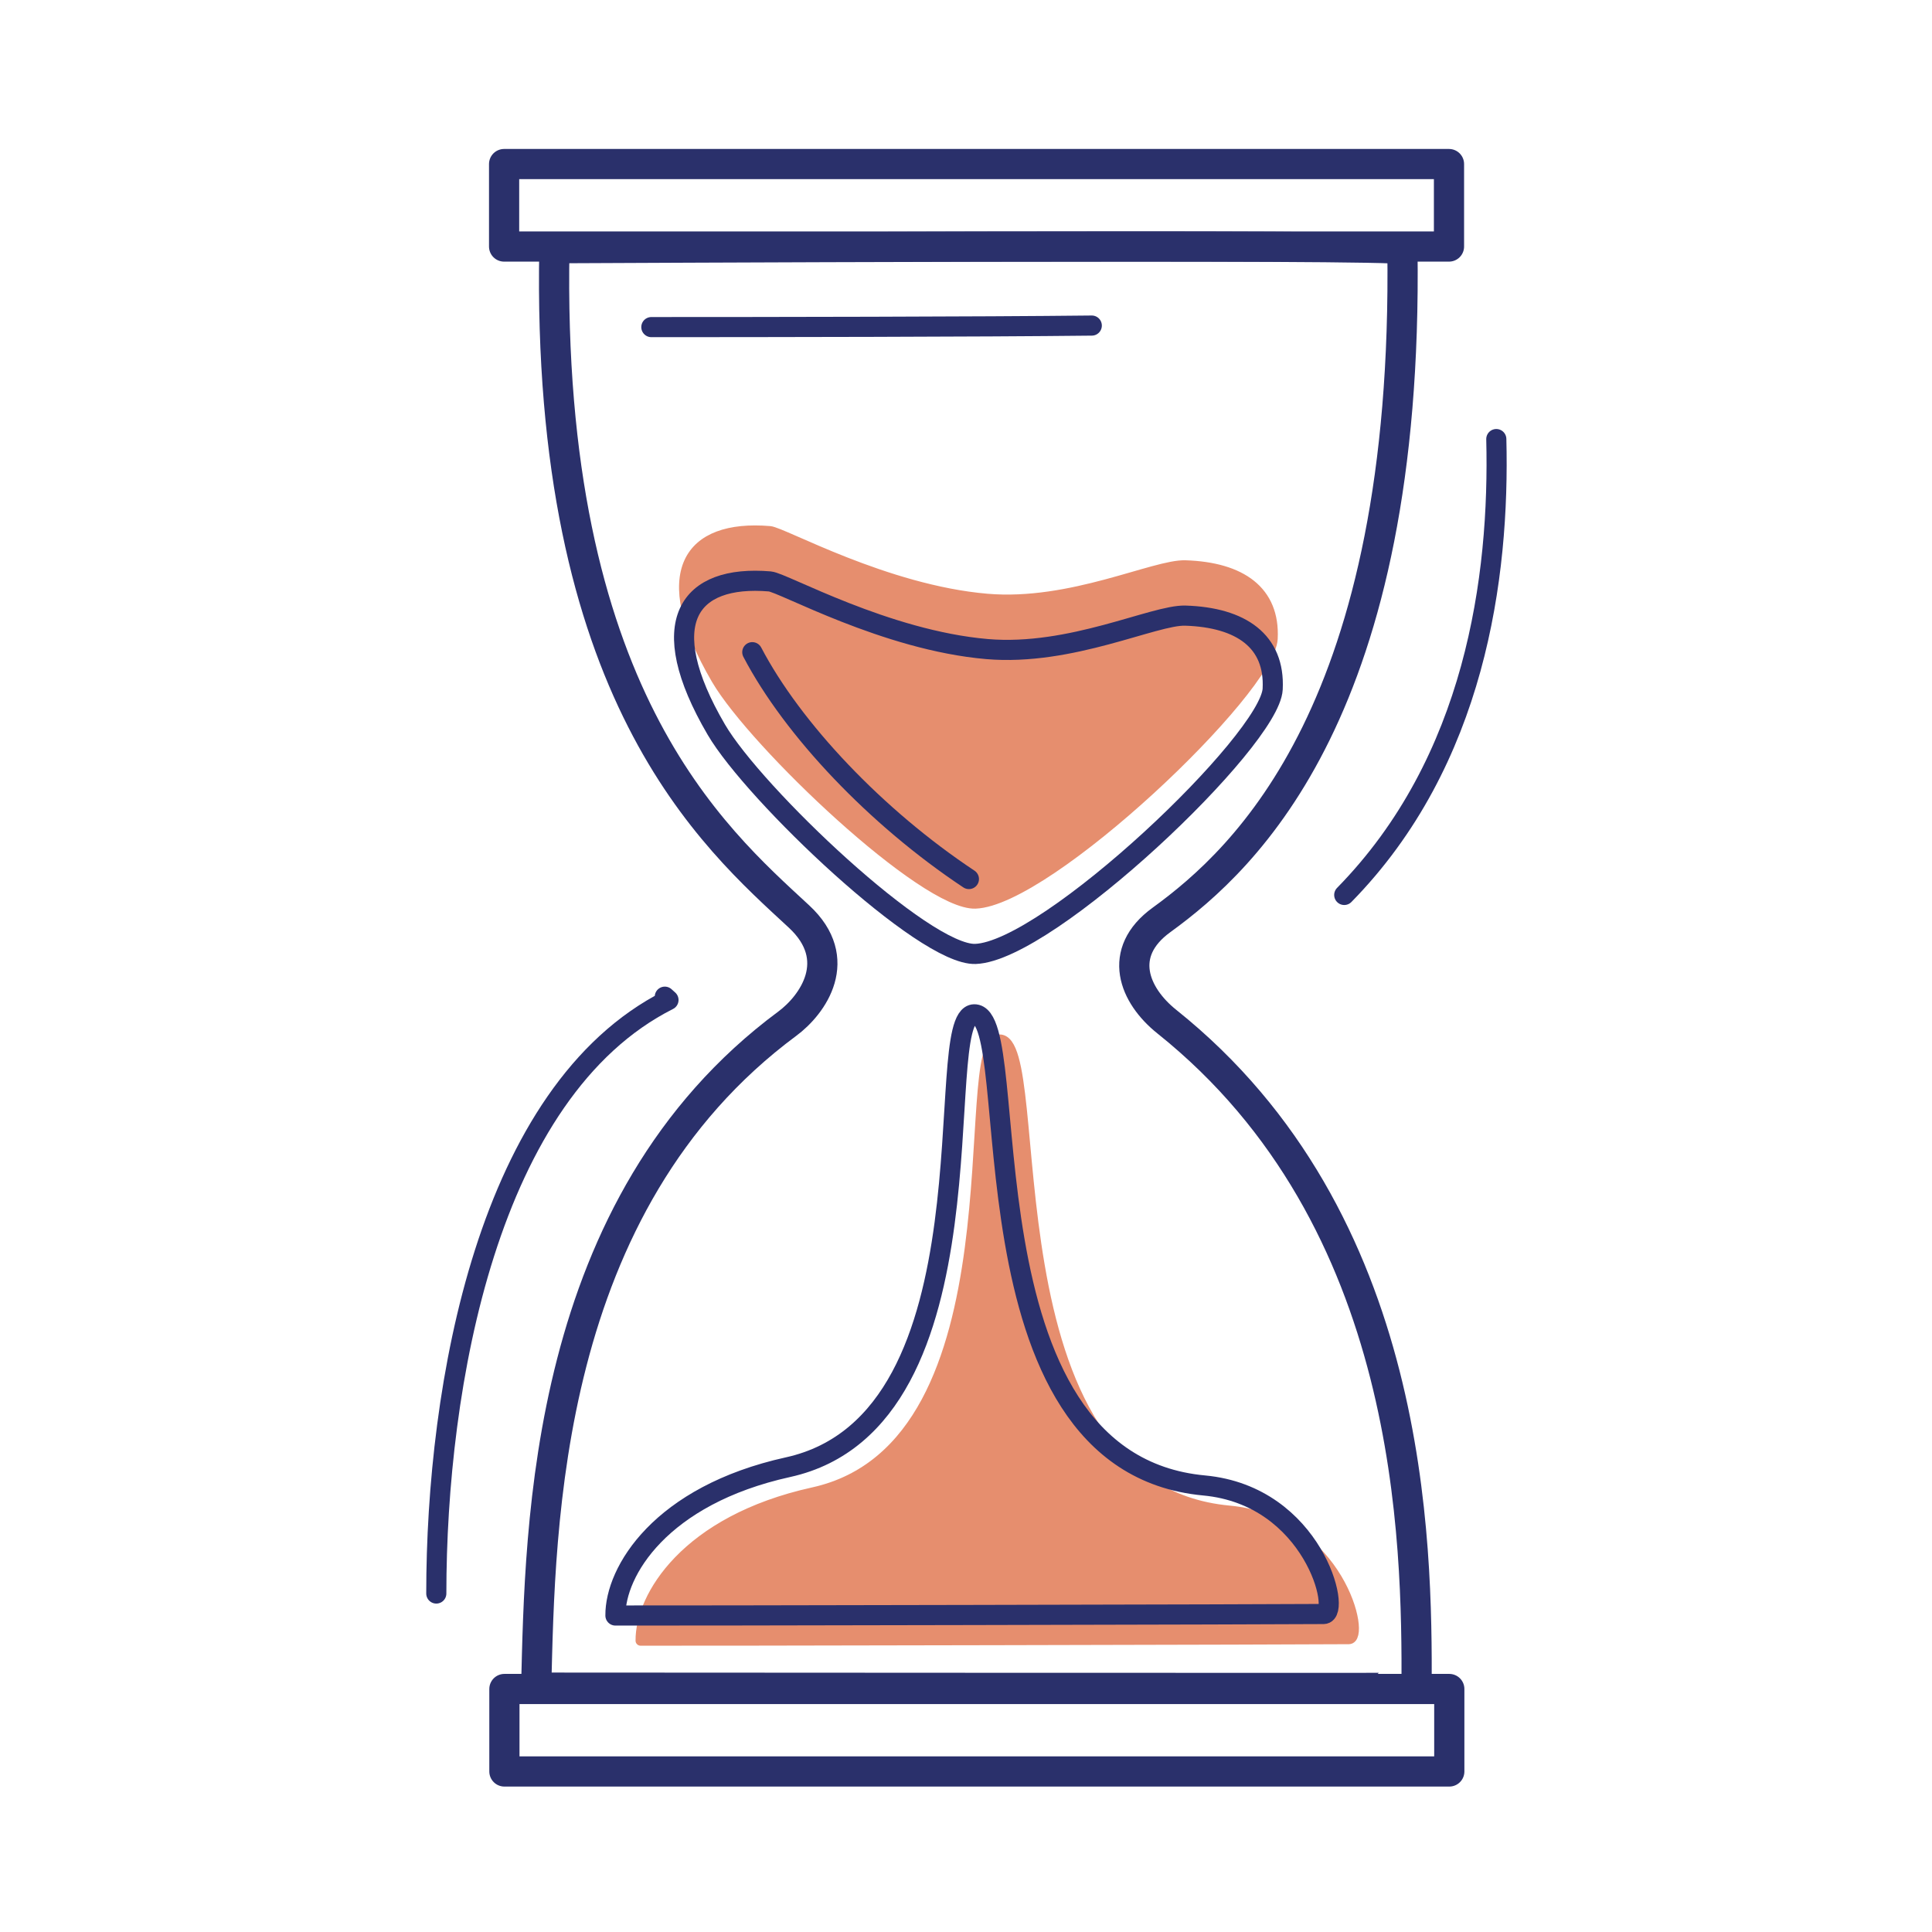 <svg xmlns="http://www.w3.org/2000/svg" width="192" height="192" style="width:100%;height:100%;transform:translate3d(0,0,0);content-visibility:visible" viewBox="0 0 192 192"><defs><clipPath id="a"><path d="M0 0h192v192H0z"/></clipPath><clipPath id="d"><path d="M0 0h192v192H0z"/></clipPath><clipPath id="c"><path d="M0 0h192v192H0z"/></clipPath><clipPath id="b"><path d="M0 0h192v192H0z"/></clipPath></defs><g clip-path="url(#a)"><g clip-path="url(#b)" style="display:none"><g style="display:none"><path fill="none" class="secondary"/><path class="secondary"/></g><g style="display:none"><path fill="none" class="secondary"/><path class="secondary"/></g><g style="display:none"><path fill="none" class="secondary"/><path class="secondary"/></g><g style="display:none"><path fill="none" class="secondary"/><path class="secondary"/></g><path fill="none" class="primary" style="display:none"/><path fill="none" class="primary" style="display:none"/><path fill="none" class="primary" style="display:none"/><path fill="none" class="primary" style="display:none"/><path fill="none" class="primary" style="display:none"/><path fill="none" class="primary" style="display:none"/><path fill="none" class="primary" style="display:none"/><path fill="none" class="primary" style="display:none"/><g fill="none" style="display:none"><path class="primary"/><path class="primary"/><path class="primary"/></g><path fill="none" class="primary" style="display:none"/><path fill="none" class="primary" style="display:none"/><path fill="none" class="primary" style="display:none"/><path fill="none" class="primary" style="display:none"/></g><g clip-path="url(#c)" style="display:block"><g style="display:none"><path fill="none" stroke="#E68E6E" stroke-linecap="round" stroke-linejoin="round" d="M80.811 148.307c-12.684 2.799-17.187 10.378-17.15 14.741 1.366.014 21.04-.021 39.248-.061 15.626-.034 30.171-.072 31.139-.089 1.789-.03-.977-11.761-11.886-12.775-24.867-2.312-17.735-46.942-22.849-46.821-4.401.103 2.724 40.32-18.502 45.005" class="secondary"/><path fill="#E68E6E" d="M80.811 148.307c-12.684 2.799-17.187 10.378-17.15 14.741 1.366.014 21.04-.021 39.248-.061 15.626-.034 30.171-.072 31.139-.089 1.789-.03-.977-11.761-11.886-12.775-24.867-2.312-17.735-46.942-22.849-46.821-4.401.103 2.724 40.32-18.502 45.005" class="secondary"/></g><g style="display:block"><path fill="none" stroke="#E68E6E" stroke-linecap="round" stroke-linejoin="round" d="M71.189 67.512C74.928 73.904 91.825 89.98 96.938 89.8c7.267-.255 29.279-21.216 29.539-26.32.244-4.761-3.131-7.125-8.68-7.3-3.089-.097-11.357 4.042-19.71 3.324-10.078-.866-20.275-6.612-21.579-6.723-8.079-.681-11.574 4.037-5.319 14.731" class="secondary"/><path fill="#E68E6E" d="M71.189 67.512C74.928 73.904 91.825 89.98 96.938 89.8c7.267-.255 29.279-21.216 29.539-26.32.244-4.761-3.131-7.125-8.68-7.3-3.089-.097-11.357 4.042-19.71 3.324-10.078-.866-20.275-6.612-21.579-6.723-8.079-.681-11.574 4.037-5.319 14.731" class="secondary"/></g><g style="display:none"><path fill="none" stroke="#E68E6E" stroke-linecap="round" stroke-linejoin="round" d="M71.19 67.513c3.739 6.392 20.636 22.468 25.749 22.288 7.267-.255 29.279-21.216 29.539-26.32.244-4.761-3.131-7.125-8.68-7.3-3.089-.097-11.357 4.042-19.71 3.324-10.078-.866-20.275-6.612-21.579-6.723-8.079-.681-11.574 4.037-5.319 14.731" class="secondary"/><path fill="#E68E6E" d="M71.19 67.513c3.739 6.392 20.636 22.468 25.749 22.288 7.267-.255 29.279-21.216 29.539-26.32.244-4.761-3.131-7.125-8.68-7.3-3.089-.097-11.357 4.042-19.71 3.324-10.078-.866-20.275-6.612-21.579-6.723-8.079-.681-11.574 4.037-5.319 14.731" class="secondary"/></g><g style="display:block"><path fill="none" stroke="#E68E6E" stroke-linecap="round" stroke-linejoin="round" d="M80.811 148.307c-12.684 2.799-17.187 10.378-17.15 14.741 2.538.026 68.292-.114 70.387-.15 1.789-.03-.977-11.761-11.886-12.775-24.867-2.312-17.735-46.942-22.849-46.821-4.401.103 2.724 40.32-18.502 45.005" class="secondary"/><path fill="#E68E6E" d="M80.811 148.307c-12.684 2.799-17.187 10.378-17.15 14.741 2.538.026 68.292-.114 70.387-.15 1.789-.03-.977-11.761-11.886-12.775-24.867-2.312-17.735-46.942-22.849-46.821-4.401.103 2.724 40.32-18.502 45.005" class="secondary"/></g><path fill="none" stroke="#2A306B" stroke-linecap="round" stroke-linejoin="round" stroke-width="2" d="M0 0" class="primary" style="display:block" transform="rotate(180 53.756 79.96)"/><path fill="none" stroke="#2A306B" stroke-linecap="round" stroke-linejoin="round" stroke-width="2" d="M21.885-.076C10.766.05-10.719.076-21.885.076" class="primary" style="display:block" transform="translate(86.615 32.431)"/><path fill="none" stroke="#2A306B" stroke-linecap="round" stroke-linejoin="round" stroke-width="2" d="M9.768 12.145C1.108 5.269-6.42-4.166-9.768-12.145" class="primary" style="display:block" transform="rotate(-4.869 937.563 -967.775)"/><path fill="none" stroke="#2A306B" stroke-linecap="round" stroke-linejoin="round" stroke-width="2" d="M-7.378 22.458C5.657 9.176 8.076-9.139 7.734-22.847" class="primary" style="display:none" transform="translate(140.967 66.482)"/><path fill="none" stroke="#2A306B" stroke-linecap="round" stroke-linejoin="round" stroke-width="2" d="M-11.537 29.492c0-20.663 5.094-49.92 23.074-58.984 0 0-.128-.108-.365-.329" class="primary" style="display:none" transform="translate(54.896 128.871)"/><path fill="none" stroke="#2A306B" stroke-linecap="round" stroke-linejoin="round" stroke-width="2" d="M-7.378 22.458C5.657 9.176 8.076-9.139 7.734-22.847" class="primary" style="display:block" transform="translate(140.967 66.481)"/><path fill="none" stroke="#2A306B" stroke-linecap="round" stroke-linejoin="round" stroke-width="2" d="M-11.537 29.492c0-20.663 5.094-49.92 23.074-58.984 0 0-.128-.108-.365-.329" class="primary" style="display:block" transform="translate(54.896 128.87)"/><g fill="none" stroke="#2A306B" stroke-linecap="round" stroke-linejoin="round" style="display:block"><path stroke-width="3" d="M50.127 176.047h93.902v-8.196H50.127zM50.097 24.5h93.902v-8.196H50.097z" class="primary"/><path stroke-width="3.002" d="M79.4 91.078c-8.476-7.849-25.156-22.125-24.305-66.413.906.003 84.269-.444 84.276.113.624 45.517-15.517 60.534-23.943 66.643-4.481 3.249-2.74 7.496.529 10.108 24.658 19.7 24.863 51.735 24.826 66.207 0 .034-87.497-.015-87.497-.018.406-16.181.714-48.027 24.957-65.988C80.779 99.851 84 95.337 79.4 91.078" class="primary"/></g><path fill="none" stroke="#2A306B" stroke-linecap="round" stroke-linejoin="round" stroke-width="2" d="M-18.295 15.131c-12.684 2.799-17.187 10.378-17.15 14.741 1.366.014 21.04-.021 39.248-.061 15.626-.034 30.171-.072 31.139-.089 1.789-.03-.977-11.761-11.886-12.775C-1.811 14.635 5.321-29.995.207-29.874c-4.401.103 2.724 40.32-18.502 45.005" class="primary" style="display:none" transform="translate(96.606 130.676)"/><path fill="none" stroke="#2A306B" stroke-linecap="round" stroke-linejoin="round" stroke-width="2" d="M-26.047-3.747C-22.308 2.645-5.411 18.721-.298 18.541c7.267-.255 29.279-21.216 29.539-26.32.244-4.761-3.131-7.125-8.68-7.3-3.089-.097-11.357 4.042-19.71 3.324-10.078-.866-20.275-6.612-21.579-6.723-8.079-.681-11.574 4.037-5.319 14.731" class="primary" style="display:block" transform="translate(97.236 76.259)"/><path fill="none" stroke="#2A306B" stroke-linecap="round" stroke-linejoin="round" stroke-width="2" d="M-26.047-3.747C-22.308 2.645-5.411 18.721-.298 18.541c7.267-.255 29.279-21.216 29.539-26.32.244-4.761-3.131-7.125-8.68-7.3-3.089-.097-11.357 4.042-19.71 3.324-10.078-.866-20.275-6.612-21.579-6.723-8.079-.681-11.574 4.037-5.319 14.731" class="primary" style="display:none" transform="translate(97.237 76.26)"/><path fill="none" stroke="#2A306B" stroke-linecap="round" stroke-linejoin="round" stroke-width="2" d="M-18.295 15.131c-12.684 2.799-17.187 10.378-17.15 14.741 2.538.026 68.292-.114 70.387-.15 1.789-.03-.977-11.761-11.886-12.775C-1.811 14.635 5.321-29.995.207-29.874c-4.401.103 2.724 40.32-18.502 45.005" class="primary" style="display:block" transform="translate(96.606 130.676)"/></g><g clip-path="url(#d)" style="display:none"><g style="display:none"><path fill="none" class="secondary"/><path class="secondary"/></g><g style="display:none"><path fill="none" class="secondary"/><path class="secondary"/></g><path fill="none" class="primary" style="display:none"/><path fill="none" class="primary" style="display:none"/><path fill="none" class="primary" style="display:none"/><path fill="none" class="primary" style="display:none"/><g fill="none" style="display:none"><path class="primary"/><path class="primary"/><path class="primary"/></g><path fill="none" class="primary" style="display:none"/><path fill="none" class="primary" style="display:none"/></g></g></svg>